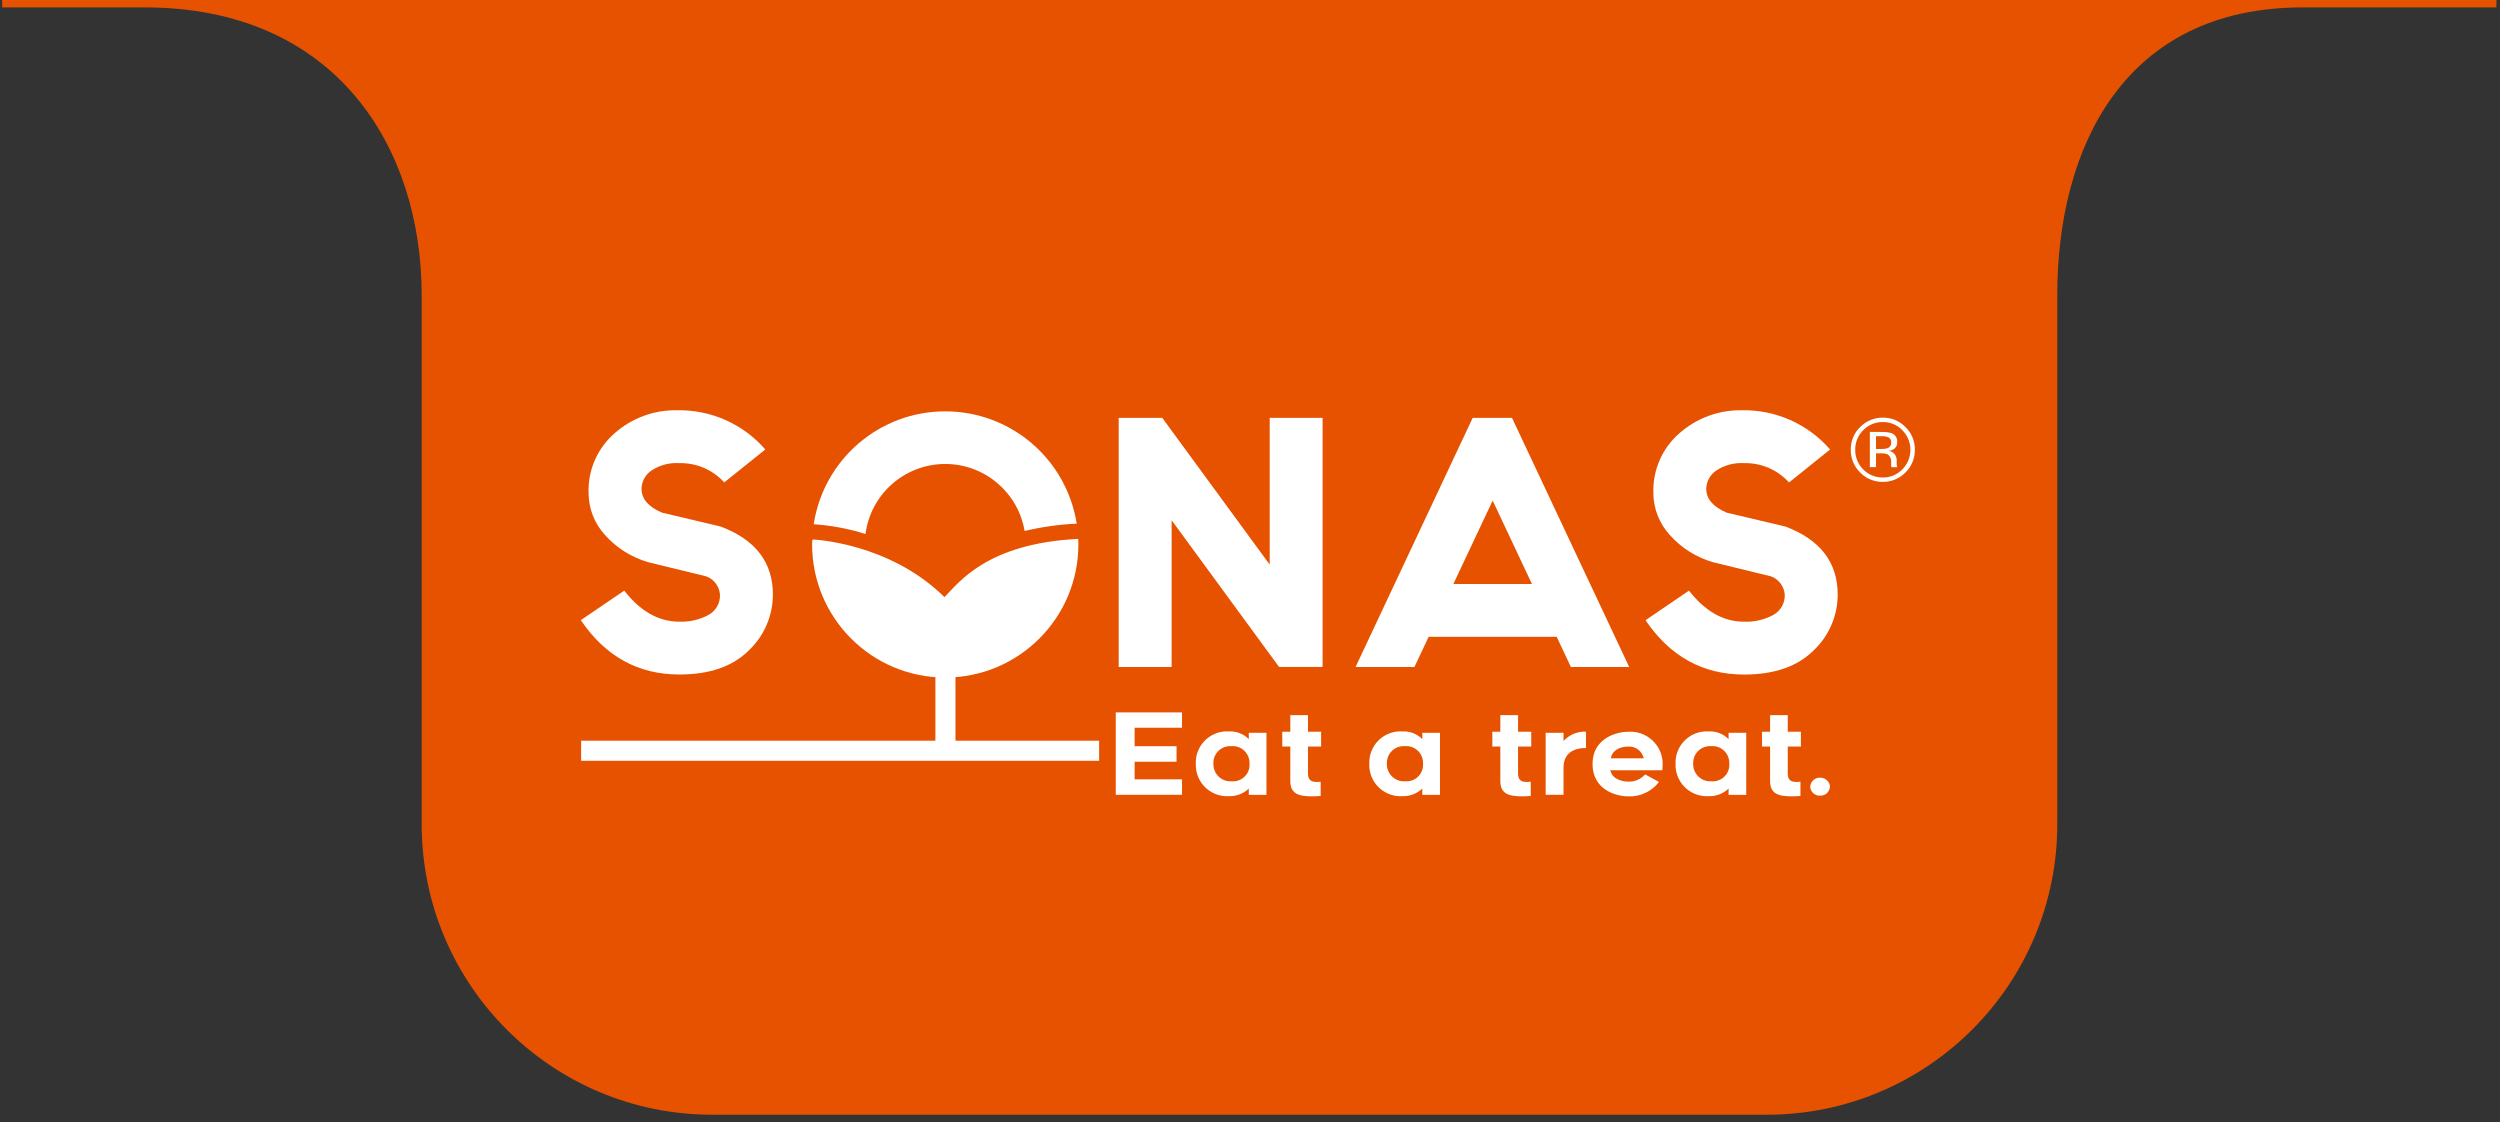 <svg xmlns="http://www.w3.org/2000/svg" viewBox="0 0 392 176" width="392" height="176">
	<rect x="0" y="0" width="392" height="176" fill="#333333" stroke="none"/>
	<style>
		tspan { white-space:pre }
		.shp0 { fill: #e75200 } 
		.shp1 { fill: #ffffff } 
	</style>
	<path id="Layer" class="shp0" d="M66.12 46.28L66.12 129.23C66.12 154.39 86.51 174.79 111.67 174.79L277.02 174.79C302.18 174.79 322.58 154.39 322.58 129.24C322.58 129.23 322.58 129.23 322.58 129.23L322.58 46.28C322.58 23.23 332.99 1.16 361.05 1.16L391.44 1.16L391.66 -45.6L0.34 -45.6L0.34 1.16C8.31 1.16 15.74 1.16 22.67 1.16C52.8 1.16 66.12 23.23 66.12 46.28Z" />
	<g id="Layer">
		<g id="Layer">
			<path id="Layer" class="shp1" d="M149.82 116.14L149.82 105.04L146.67 105.04L146.67 116.14L91.12 116.14L91.12 119.29L172.34 119.29L172.34 116.14L149.82 116.14Z" />
			<path id="Layer" class="shp1" d="M169.04 84.5C154.84 85.21 150.42 91.25 148.09 93.63C139.42 85.06 127.5 84.6 127.5 84.6C127.46 84.63 127.41 84.65 127.36 84.68C127.35 84.91 127.34 85.14 127.34 85.36C127.34 96.89 136.68 106.24 148.21 106.24C159.74 106.24 169.09 96.89 169.09 85.36L169.09 85.36C169.09 85.11 169.09 84.87 169.07 84.62C169.05 84.55 169.04 84.5 169.04 84.5Z" />
			<path id="Layer" class="shp1" d="M148.21 72.75C154.37 72.75 159.63 77.19 160.66 83.26C163.34 82.62 166.08 82.23 168.83 82.11C167.22 71.96 158.48 64.5 148.21 64.5C137.91 64.5 129.15 72.02 127.59 82.2L127.6 82.2C130.36 82.39 133.08 82.9 135.71 83.73C136.53 77.45 141.88 72.75 148.21 72.75Z" />
			<path id="Layer" fill-rule="evenodd" class="shp1" d="M97.88 92.61C100.41 95.86 103.29 97.48 106.5 97.48C108.11 97.54 109.69 97.18 111.1 96.42C112.26 95.78 112.96 94.54 112.89 93.22C112.79 91.94 111.96 90.83 110.76 90.38L101.63 88.15C99.01 87.39 96.66 85.91 94.85 83.87C93.22 82.09 92.31 79.77 92.29 77.35C92.15 73.73 93.68 70.24 96.43 67.88C99.1 65.55 102.53 64.28 106.07 64.33C111.4 64.2 116.51 66.45 120 70.48L113.56 75.64C111.76 73.66 109.18 72.55 106.5 72.62C104.95 72.52 103.41 72.93 102.12 73.8C101.18 74.44 100.61 75.5 100.59 76.64C100.59 78.22 101.66 79.47 103.8 80.38L112.99 82.56C118.45 84.61 121.18 88.16 121.19 93.21C121.19 96.54 119.82 99.72 117.4 102C114.87 104.51 111.24 105.77 106.5 105.76C100.07 105.76 94.92 102.92 91.07 97.24L97.88 92.61ZM183.71 81.57L183.71 104.59L175.41 104.59L175.41 65.52L182.24 65.52L199.09 88.53L199.09 65.52L207.38 65.52L207.38 104.58L200.56 104.58L183.71 81.57ZM244.09 99.85L224.01 99.85L221.78 104.59L212.55 104.59L230.92 65.52L237.08 65.52L255.46 104.59L246.32 104.59L244.09 99.85ZM240.21 91.57L234.05 78.49L227.89 91.57L240.21 91.57ZM264.83 92.61C267.37 95.86 270.24 97.49 273.45 97.48C275.06 97.55 276.64 97.18 278.06 96.42C279.21 95.78 279.91 94.54 279.85 93.22C279.75 91.95 278.92 90.84 277.72 90.38L268.58 88.15C265.97 87.39 263.62 85.91 261.81 83.87C260.18 82.09 259.27 79.77 259.25 77.36C259.11 73.73 260.64 70.24 263.39 67.88C266.06 65.55 269.49 64.29 273.03 64.33C278.36 64.2 283.47 66.46 286.96 70.48L280.52 75.65C278.72 73.66 276.14 72.55 273.46 72.62C271.91 72.52 270.37 72.94 269.08 73.8C268.14 74.44 267.56 75.5 267.54 76.65C267.54 78.23 268.61 79.47 270.76 80.39L279.95 82.56C285.41 84.62 288.14 88.17 288.15 93.22C288.15 96.55 286.78 99.73 284.36 102C281.83 104.51 278.2 105.77 273.46 105.77C267.02 105.77 261.87 102.93 258.02 97.25L264.83 92.61Z" />
			<path id="Layer" fill-rule="evenodd" class="shp1" d="M177.91 117L184.48 117L184.48 119.44L177.91 119.44L177.91 122.2L185.34 122.2L185.34 124.62L174.95 124.62L174.95 111.7L185.34 111.7L185.34 114.11L177.91 114.11L177.91 117ZM192.68 124.84C189.98 124.99 187.67 122.94 187.51 120.24C187.5 120.08 187.5 119.92 187.5 119.76C187.4 117.06 189.5 114.79 192.2 114.68C192.36 114.67 192.52 114.68 192.68 114.69C193.85 114.62 195 115.06 195.81 115.9L195.81 114.9L198.58 114.9L198.58 124.63L195.81 124.63L195.81 123.65C194.97 124.45 193.84 124.88 192.68 124.84ZM193.1 117C191.65 116.88 190.38 117.97 190.26 119.42C190.26 119.53 190.25 119.64 190.26 119.76C190.22 121.24 191.39 122.47 192.86 122.51C192.94 122.51 193.02 122.51 193.1 122.5C194.51 122.64 195.78 121.6 195.92 120.19C195.93 120.04 195.93 119.9 195.92 119.76C195.99 118.3 194.87 117.06 193.41 116.99C193.3 116.99 193.2 116.99 193.1 117ZM205.09 121.16C205.09 121.69 205.11 122.61 206.37 122.61C206.61 122.61 206.85 122.6 207.08 122.57L207.08 124.8C206.75 124.84 206.22 124.87 205.82 124.87C203.64 124.87 202.32 124.5 202.32 122.45L202.32 117.06L201.06 117.06L201.06 114.74L202.32 114.74L202.32 112.13L205.09 112.13L205.09 114.74L207.15 114.74L207.15 117.06L205.09 117.06L205.09 121.16ZM223.02 123.65L223.02 123.65C223.02 123.65 223.02 123.65 223.02 123.65L223.02 123.65ZM219.88 124.84C217.19 125 214.88 122.94 214.71 120.25C214.7 120.09 214.7 119.92 214.71 119.76C214.6 117.06 216.7 114.79 219.4 114.68C219.56 114.68 219.72 114.68 219.88 114.69C221.05 114.62 222.2 115.06 223.02 115.9L223.02 114.9L225.79 114.9L225.79 124.63L223.02 124.63L223.02 123.65C222.17 124.45 221.04 124.88 219.88 124.84ZM220.3 117C218.85 116.89 217.58 117.97 217.47 119.42C217.46 119.54 217.46 119.65 217.46 119.76C217.42 121.24 218.59 122.47 220.06 122.51C220.14 122.51 220.22 122.51 220.3 122.5C221.72 122.64 222.98 121.6 223.12 120.19C223.14 120.04 223.14 119.9 223.13 119.76C223.2 118.3 222.08 117.06 220.62 116.99C220.51 116.99 220.41 116.99 220.3 117ZM238.03 121.16C238.03 121.69 238.05 122.61 239.3 122.61C239.54 122.61 239.78 122.6 240.02 122.57L240.02 124.8C239.68 124.84 239.15 124.87 238.76 124.87C236.59 124.87 235.25 124.5 235.25 122.45L235.25 117.06L234 117.06L234 114.74L235.25 114.74L235.25 112.13L238.03 112.13L238.03 114.74L240.1 114.74L240.1 117.06L238.03 117.06L238.03 121.16ZM245.16 120.33L245.16 124.62L242.36 124.62L242.36 114.9L245.16 114.9L245.16 116.19C246.06 115.2 247.35 114.67 248.68 114.72L248.68 117.3C248.01 117.25 245.16 117.37 245.16 120.33ZM249.71 119.79C249.71 115.8 253.39 114.74 255.32 114.74C258.11 114.56 260.52 116.68 260.7 119.48C260.7 119.51 260.7 119.54 260.7 119.56C260.71 119.97 260.69 120.38 260.65 120.78L252.5 120.78C252.84 122.38 254.75 122.56 255.32 122.56C256.32 122.6 257.29 122.18 257.96 121.43L260.13 122.61C258.99 124.11 257.19 124.95 255.32 124.87C253.31 124.87 249.71 123.79 249.71 119.79ZM257.74 118.91C257.49 117.78 256.46 116.99 255.3 117.06C253.69 117.06 252.7 117.92 252.58 118.91L257.74 118.91ZM271.04 123.65L271.04 123.65C271.04 123.65 271.04 123.65 271.04 123.65L271.04 123.65ZM267.91 124.84C265.21 125 262.9 122.94 262.73 120.24C262.72 120.08 262.72 119.92 262.73 119.76C262.62 117.06 264.73 114.79 267.43 114.68C267.59 114.67 267.75 114.68 267.91 114.69C269.08 114.62 270.22 115.06 271.04 115.9L271.04 114.9L273.81 114.9L273.81 124.63L271.04 124.63L271.04 123.65C270.2 124.45 269.07 124.88 267.91 124.84ZM268.32 117C266.88 116.89 265.61 117.97 265.5 119.41C265.49 119.53 265.49 119.64 265.49 119.76C265.45 121.24 266.62 122.47 268.09 122.51C268.17 122.51 268.25 122.51 268.32 122.5C269.74 122.64 271.01 121.6 271.15 120.19C271.16 120.04 271.16 119.9 271.15 119.76C271.22 118.3 270.1 117.06 268.64 116.99C268.53 116.99 268.43 116.99 268.32 117ZM281.59 122.61C281.83 122.61 282.07 122.6 282.31 122.57L282.31 124.8C281.97 124.84 281.45 124.87 281.05 124.87C278.87 124.87 277.55 124.5 277.55 122.45L277.55 117.06L276.29 117.06L276.29 114.74L277.55 114.74L277.55 112.13L280.32 112.13L280.32 114.74L282.38 114.74L282.38 117.06L280.32 117.06L280.32 121.16C280.32 121.69 280.33 122.61 281.59 122.61ZM283.84 123.35C283.88 122.54 284.57 121.91 285.38 121.94C286.2 121.91 286.89 122.53 286.94 123.35C286.89 124.17 286.2 124.8 285.38 124.76C284.57 124.8 283.88 124.16 283.84 123.35Z" />
			<path id="Layer" fill-rule="evenodd" class="shp1" d="M298.78 74.08C297.84 75.04 296.56 75.58 295.22 75.56C293.88 75.58 292.59 75.04 291.66 74.08C290.71 73.14 290.18 71.85 290.2 70.51C290.18 69.18 290.71 67.89 291.67 66.96C292.6 66 293.88 65.47 295.22 65.49C296.56 65.47 297.84 66 298.78 66.96C299.74 67.89 300.27 69.18 300.25 70.51C300.27 71.85 299.74 73.15 298.78 74.08ZM292.16 67.45C291.34 68.26 290.88 69.37 290.9 70.52C290.88 71.67 291.33 72.79 292.15 73.6C292.95 74.43 294.06 74.89 295.22 74.87C296.37 74.89 297.48 74.43 298.28 73.6C299.1 72.79 299.56 71.68 299.54 70.52C299.56 69.37 299.1 68.26 298.28 67.45C297.48 66.62 296.37 66.16 295.22 66.18C294.07 66.16 292.96 66.62 292.16 67.45ZM295.11 67.74C295.63 67.71 296.14 67.78 296.63 67.93C297.19 68.16 297.54 68.73 297.48 69.33C297.51 69.77 297.31 70.19 296.95 70.43C296.7 70.57 296.43 70.66 296.15 70.7C296.53 70.73 296.87 70.93 297.09 71.23C297.28 71.48 297.38 71.78 297.4 72.09L297.4 72.49C297.4 72.62 297.4 72.76 297.41 72.9C297.41 73 297.43 73.1 297.46 73.19L297.49 73.26L296.58 73.26C296.58 73.24 296.57 73.22 296.57 73.2C296.56 73.18 296.56 73.16 296.55 73.14L296.53 72.96L296.53 72.53C296.6 72.04 296.4 71.56 296.01 71.26C295.67 71.12 295.3 71.06 294.93 71.08L294.16 71.08L294.16 73.25L293.19 73.25L293.19 67.73L295.11 67.73L295.11 67.74ZM296.18 68.61C295.8 68.45 295.4 68.37 294.99 68.4L294.16 68.4L294.16 70.4L295.04 70.4C295.35 70.41 295.67 70.37 295.97 70.28C296.33 70.15 296.57 69.8 296.54 69.41C296.58 69.1 296.44 68.79 296.18 68.61Z" />
		</g>
	</g>
</svg>